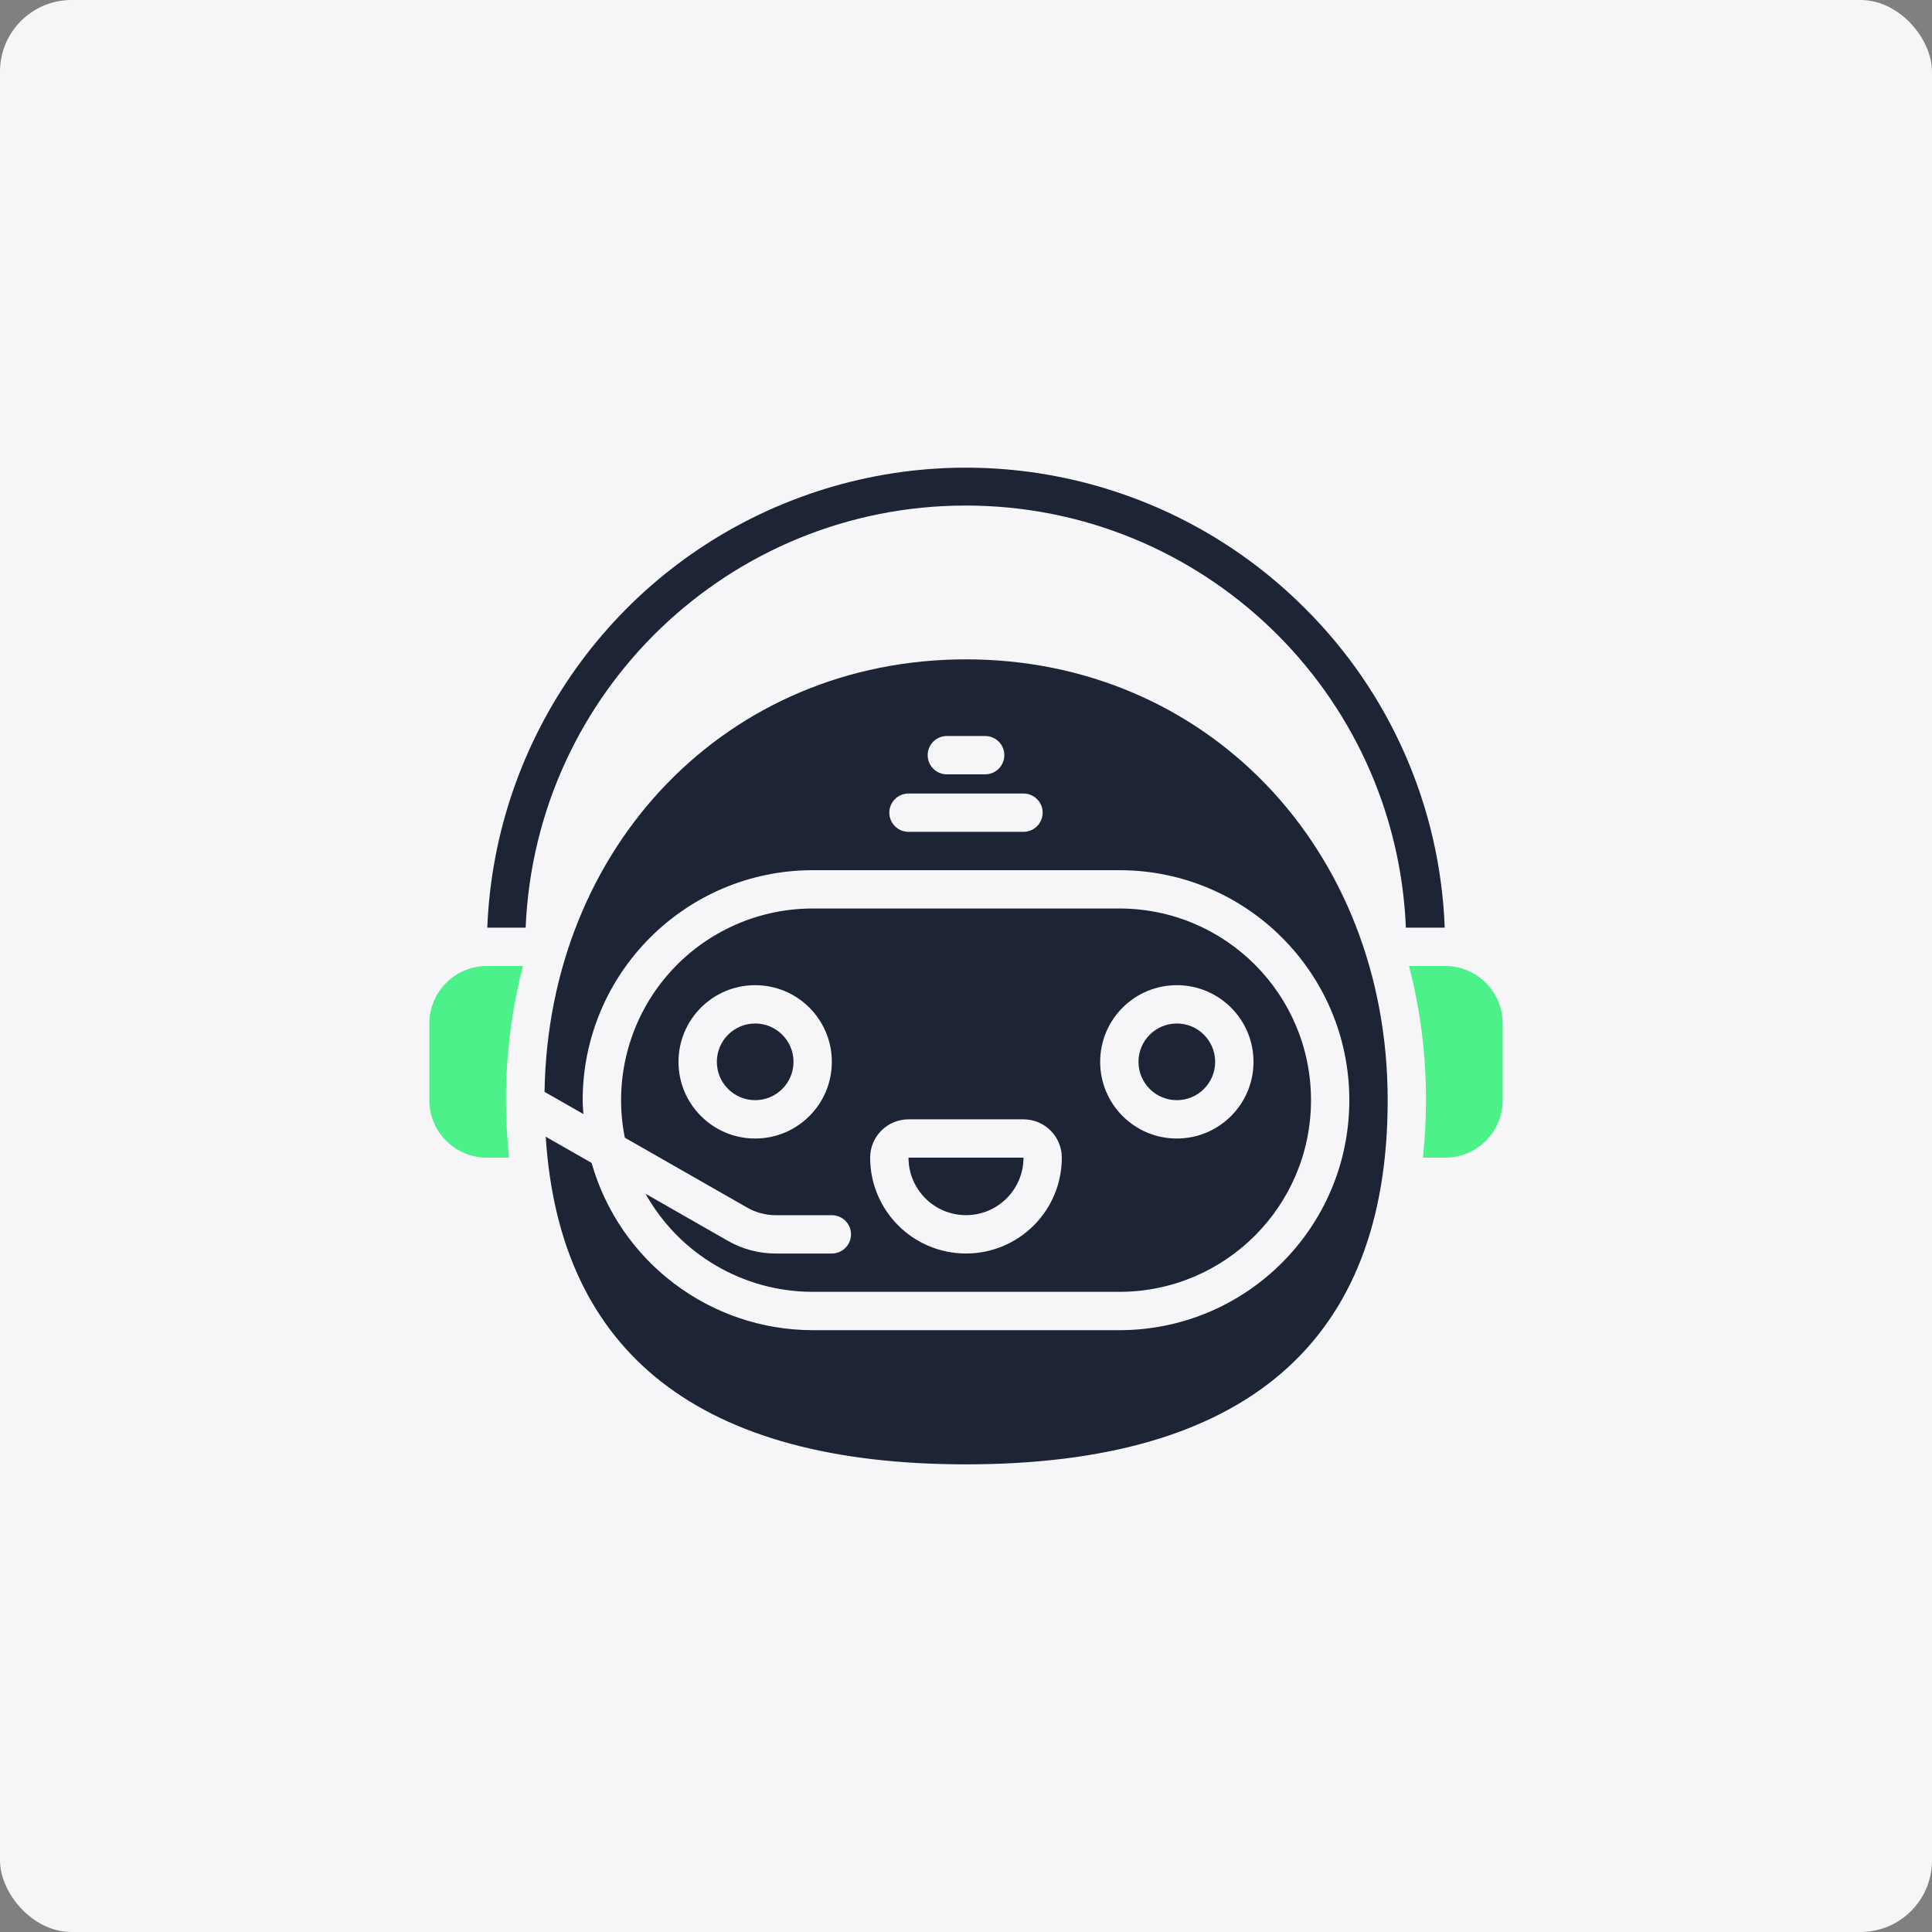 <svg width="54" height="54" viewBox="0 0 54 54" fill="none" xmlns="http://www.w3.org/2000/svg">
<rect x="0" y="0" width="54" height="54" fill="#808080" stroke="none"/>
<rect width="54" height="54" rx="2" fill="#F6F6F9"/>
<g clip-path="url(#clip0_1393_6938)">
<path d="M32.893 30.75C33.485 30.75 33.964 30.27 33.964 29.679C33.964 29.087 33.485 28.607 32.893 28.607C32.301 28.607 31.821 29.087 31.821 29.679C31.821 30.27 32.301 30.75 32.893 30.75Z" fill="#1C2436"/>
<path d="M27 18.429C20.357 18.429 15.331 23.61 15.22 30.518L16.306 31.138C16.298 31.009 16.286 30.881 16.286 30.75C16.29 27.201 19.166 24.325 22.714 24.322H31.286C34.836 24.322 37.714 27.2 37.714 30.75C37.714 34.3 34.836 37.179 31.286 37.179H22.714C19.842 37.174 17.321 35.266 16.535 32.504L15.253 31.771C15.643 37.845 19.586 40.929 27 40.929C34.821 40.929 38.786 37.504 38.786 30.75C38.786 23.726 33.719 18.429 27 18.429ZM26.464 20.572H27.536C27.832 20.572 28.071 20.811 28.071 21.107C28.071 21.403 27.832 21.643 27.536 21.643H26.464C26.168 21.643 25.929 21.403 25.929 21.107C25.929 20.811 26.168 20.572 26.464 20.572ZM28.607 23.25H25.393C25.097 23.25 24.857 23.01 24.857 22.714C24.857 22.419 25.097 22.179 25.393 22.179H28.607C28.903 22.179 29.143 22.419 29.143 22.714C29.143 23.01 28.903 23.25 28.607 23.25Z" fill="#1C2436"/>
<path d="M13.607 27C12.72 27 12 27.72 12 28.607V30.75C12 31.638 12.72 32.357 13.607 32.357H14.228C14.177 31.839 14.143 31.308 14.143 30.75C14.141 29.485 14.3 28.225 14.618 27H13.607Z" fill="#4DF189"/>
<path d="M27 33.964C27.888 33.964 28.607 33.245 28.607 32.357H25.393C25.393 33.245 26.112 33.964 27 33.964Z" fill="#1C2436"/>
<path d="M21.107 30.75C21.699 30.75 22.179 30.27 22.179 29.679C22.179 29.087 21.699 28.607 21.107 28.607C20.515 28.607 20.036 29.087 20.036 29.679C20.036 30.27 20.515 30.75 21.107 30.75Z" fill="#1C2436"/>
<path d="M36.468 16.997C32.708 13.234 27.077 12.054 22.123 13.991C17.169 15.927 13.831 20.613 13.62 25.929H14.692C14.967 19.334 20.393 14.13 26.994 14.13C33.594 14.13 39.02 19.334 39.295 25.929H40.38C40.256 22.563 38.858 19.37 36.468 16.997Z" fill="#1C2436"/>
<path d="M40.393 27H39.383C39.7 28.225 39.859 29.485 39.857 30.75C39.857 31.308 39.823 31.839 39.772 32.357H40.393C41.281 32.357 42 31.638 42 30.75V28.607C42 27.72 41.281 27 40.393 27Z" fill="#4DF189"/>
<path d="M23.25 35.036H21.676C21.21 35.036 20.752 34.914 20.347 34.683L18.043 33.366C18.99 35.058 20.776 36.106 22.714 36.107H31.286C34.245 36.107 36.643 33.709 36.643 30.75C36.643 27.791 34.245 25.393 31.286 25.393H22.714C21.11 25.393 19.59 26.112 18.573 27.353C17.555 28.594 17.149 30.226 17.464 31.799L20.879 33.75C21.122 33.89 21.396 33.964 21.676 33.965H23.25C23.546 33.965 23.786 34.204 23.786 34.5C23.786 34.796 23.546 35.036 23.25 35.036ZM21.107 31.822C19.924 31.822 18.964 30.862 18.964 29.679C18.964 28.495 19.924 27.536 21.107 27.536C22.291 27.536 23.25 28.495 23.25 29.679C23.25 30.862 22.291 31.822 21.107 31.822ZM32.893 27.536C34.076 27.536 35.036 28.495 35.036 29.679C35.036 30.862 34.076 31.822 32.893 31.822C31.709 31.822 30.75 30.862 30.75 29.679C30.75 28.495 31.709 27.536 32.893 27.536ZM25.393 31.286H28.607C29.199 31.286 29.678 31.766 29.678 32.357C29.678 33.837 28.479 35.036 27 35.036C25.521 35.036 24.321 33.837 24.321 32.357C24.321 31.766 24.801 31.286 25.393 31.286Z" fill="#1C2436"/>
</g>
<defs>
<clipPath id="clip0_1393_6938">
<rect width="30" height="30" fill="white" transform="translate(12 12)"/>
</clipPath>
</defs>
</svg>
